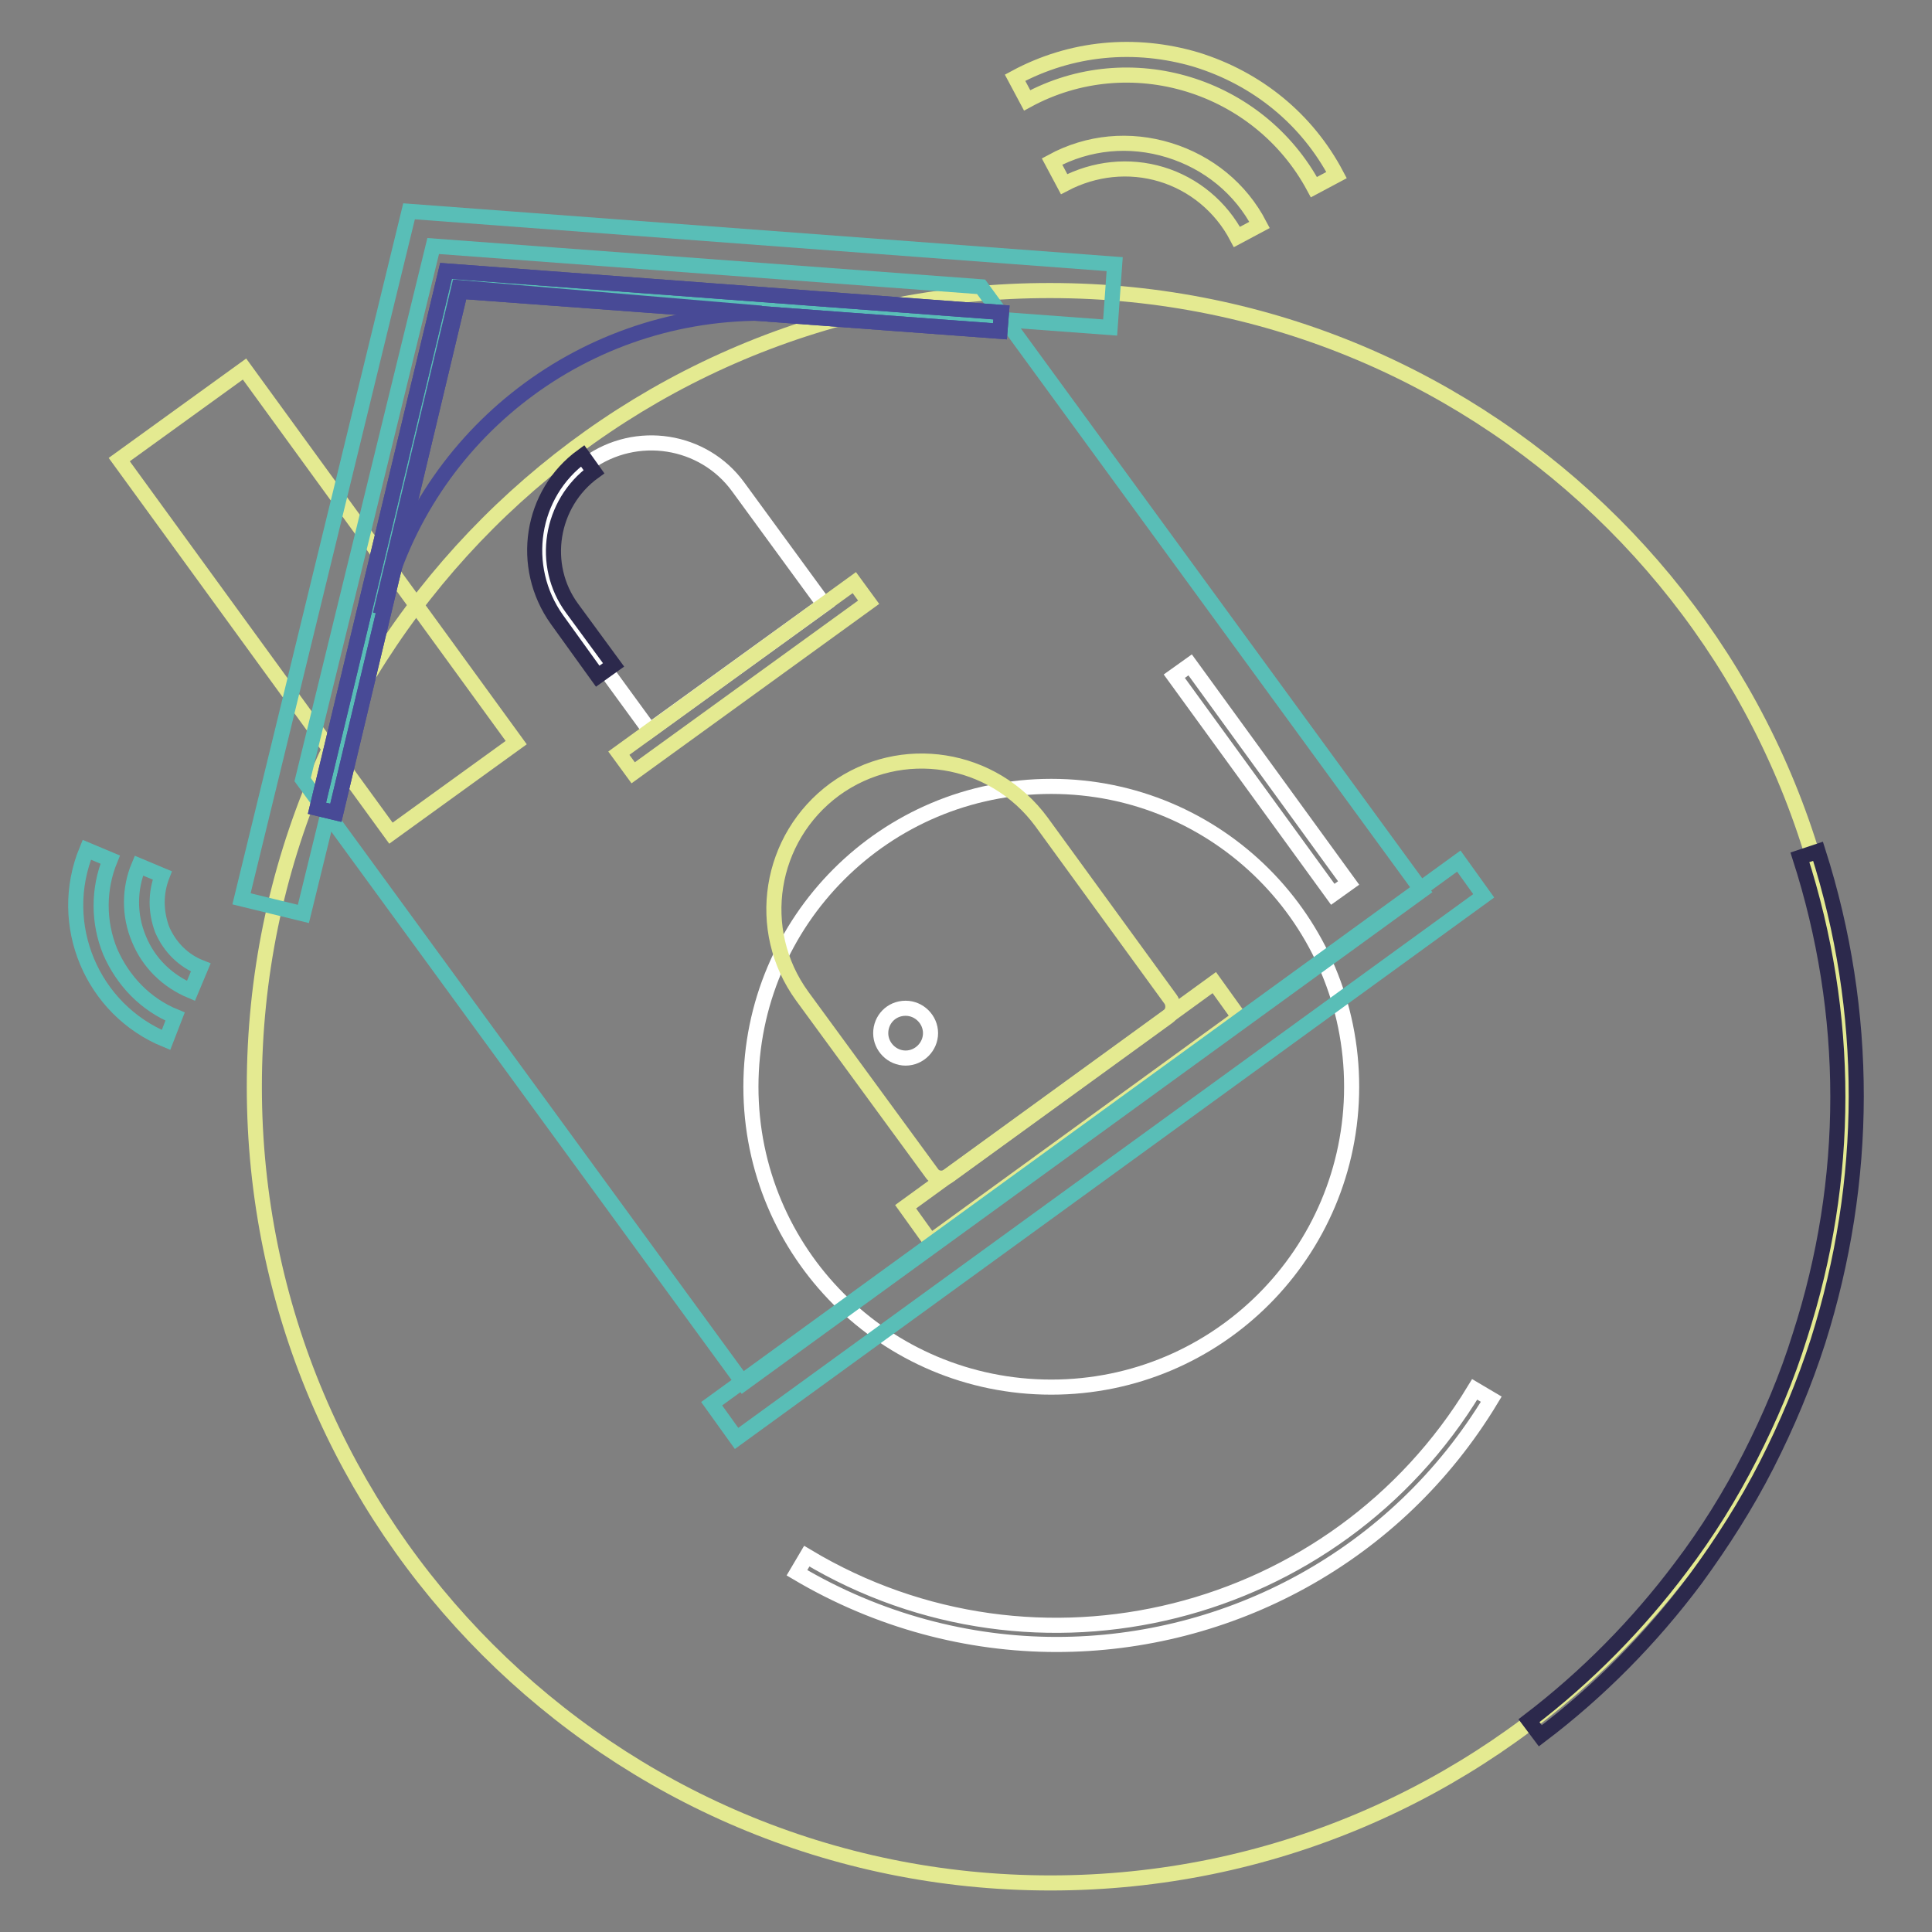 <?xml version="1.0" encoding="utf-8"?>
<!-- Svg Vector Icons : http://www.onlinewebfonts.com/icon -->
<!DOCTYPE svg PUBLIC "-//W3C//DTD SVG 1.1//EN" "http://www.w3.org/Graphics/SVG/1.1/DTD/svg11.dtd">
<svg version="1.1" xmlns="http://www.w3.org/2000/svg" xmlns:xlink="http://www.w3.org/1999/xlink" x="0px" y="0px" viewBox="0 0 256 256" enable-background="new 0 0 256 256" xml:space="preserve">
<rect x="0" y="0" width="256" height="256" fill="#808080" stroke="none"/>
<g> <path stroke-width="2" fill-opacity="0" stroke="#e4ea91"  d="M33.7,144c0,58.3,47.3,105.5,105.5,105.5c58.3,0,105.5-47.3,105.5-105.5c0-58.3-47.3-105.5-105.5-105.5 C81,38.4,33.7,85.7,33.7,144z"/> <path stroke-width="2" fill-opacity="0" stroke="#ffffff"  d="M99.5,144c0,22,17.8,39.8,39.8,39.8c22,0,39.8-17.8,39.8-39.8c0-22-17.8-39.8-39.8-39.8 C117.3,104.2,99.5,122,99.5,144L99.5,144z"/> <path stroke-width="2" fill-opacity="0" stroke="#2c294c"  d="M204.1,230l-1.5-2c7.6-5.8,14.4-12.7,20.1-20.3c3.5-4.6,6.6-9.6,9.2-14.7c2.6-5.1,4.9-10.5,6.6-16 c6.7-20.7,6.7-42.6,0-63.4l2.4-0.8c6.8,21.3,6.7,43.7,0,64.9c-1.8,5.6-4.1,11.1-6.8,16.4c-2.7,5.3-5.9,10.3-9.4,15.1 C218.8,217.1,211.9,224.1,204.1,230L204.1,230z"/> <path stroke-width="2" fill-opacity="0" stroke="#ffffff"  d="M140,217.9c-11.7,0-23.6-3.1-34.4-9.5l1.3-2.2c30.5,18.3,70.1,8.3,88.5-22.1l2.2,1.3 C185,206.3,162.8,217.9,140,217.9z"/> <path stroke-width="2" fill-opacity="0" stroke="#e4ea91"  d="M15.8,60.9l16.6-12l36,49.5l-16.6,12L15.8,60.9z"/> <path stroke-width="2" fill-opacity="0" stroke="#59beb7"  d="M188.4,118l-89.9,65.3l-58.4-80l17.3-70.7l72.6,5.4L188.4,118z"/> <path stroke-width="2" fill-opacity="0" stroke="#59beb7"  d="M40.2,121.1l-8.2-2L54.2,28l93.5,7l-0.6,8.4L60.8,37L40.2,121.1z"/> <path stroke-width="2" fill-opacity="0" stroke="#e4ea91"  d="M154.8,134.7l-29.1,21.1c-0.7,0.5-1.7,0.4-2.2-0.3L106.3,132c-6.4-8.8-4.4-21,4.3-27.4 c8.8-6.4,21-4.4,27.4,4.3l17.1,23.5C155.6,133.1,155.5,134.1,154.8,134.7z"/> <path stroke-width="2" fill-opacity="0" stroke="#e4ea91"  d="M120,159.9l40.9-29.7l3.3,4.6l-40.9,29.7L120,159.9z"/> <path stroke-width="2" fill-opacity="0" stroke="#59beb7"  d="M94.3,186l99-71.9l3.3,4.6l-99,71.9L94.3,186z"/> <path stroke-width="2" fill-opacity="0" stroke="#ffffff"  d="M109.2,80.1L86.1,96.8L74.8,81.3C70.2,75,71.6,66,77.9,61.4c6.4-4.6,15.3-3.2,19.9,3.1L109.2,80.1z"/> <path stroke-width="2" fill-opacity="0" stroke="#2c294c"  d="M79.2,89.6l-5.4-7.5c-5-7-3.5-16.7,3.4-21.7l1.5,2.1c-5.8,4.2-7.1,12.4-2.9,18.1l5.5,7.5L79.2,89.6z"/> <path stroke-width="2" fill-opacity="0" stroke="#e4ea91"  d="M82,99.8l31.2-22.6l1.9,2.6l-31.2,22.6L82,99.8z"/> <path stroke-width="2" fill-opacity="0" stroke="#484a96"  d="M44.5,107.7l-2.5-0.6l17.1-71.2l73.6,5.5l-0.2,2.5l-71.5-5.3L44.5,107.7z"/> <path stroke-width="2" fill-opacity="0" stroke="#484a96"  d="M44.5,107.7l-2.5-0.6l17.1-71.2l73.6,5.5l-0.2,2.5l-71.5-5.3L44.5,107.7z"/> <path stroke-width="2" fill-opacity="0" stroke="#484a96"  d="M50.4,81.4l10.4-43.3l40.1,3.4C76.4,41.5,55.7,58.4,50.4,81.4z"/> <path stroke-width="2" fill-opacity="0" stroke="#ffffff"  d="M116.7,136.9c0,1.8,1.5,3.3,3.3,3.3c1.8,0,3.3-1.5,3.3-3.3c0-1.8-1.5-3.3-3.3-3.3 C118.1,133.6,116.7,135.1,116.7,136.9z"/> <path stroke-width="2" fill-opacity="0" stroke="#ffffff"  d="M157.7,88.1l21,28.9l-2.1,1.5l-21-28.9L157.7,88.1z"/> <path stroke-width="2" fill-opacity="0" stroke="#e4ea91"  d="M163.9,31.4c-2.1-4-5.7-7-10-8.3c-4.3-1.3-8.9-0.8-12.9,1.3l-1.6-3c4.8-2.6,10.3-3.1,15.5-1.5 c5.2,1.6,9.5,5.1,12,9.9L163.9,31.4z M174.1,24.8c-7.3-13.6-24.4-18.9-38-11.5l-1.6-3c7.4-4,15.9-4.8,24-2.4 c8.1,2.5,14.7,7.9,18.6,15.3L174.1,24.8z"/> <path stroke-width="2" fill-opacity="0" stroke="#59beb7"  d="M25.3,131.3c-3.1-1.3-5.6-3.7-6.9-6.9c-1.3-3.1-1.3-6.6,0-9.7l3.1,1.3c-0.9,2.3-0.9,4.8,0,7.2 c1,2.3,2.8,4.1,5.1,5L25.3,131.3z"/> <path stroke-width="2" fill-opacity="0" stroke="#59beb7"  d="M22,137.8c-9.8-4-14.6-15.3-10.5-25.2l3.1,1.3c-1.6,3.9-1.6,8.3,0,12.2c1.7,3.9,4.7,7,8.6,8.6L22,137.8 L22,137.8z"/></g>
</svg>